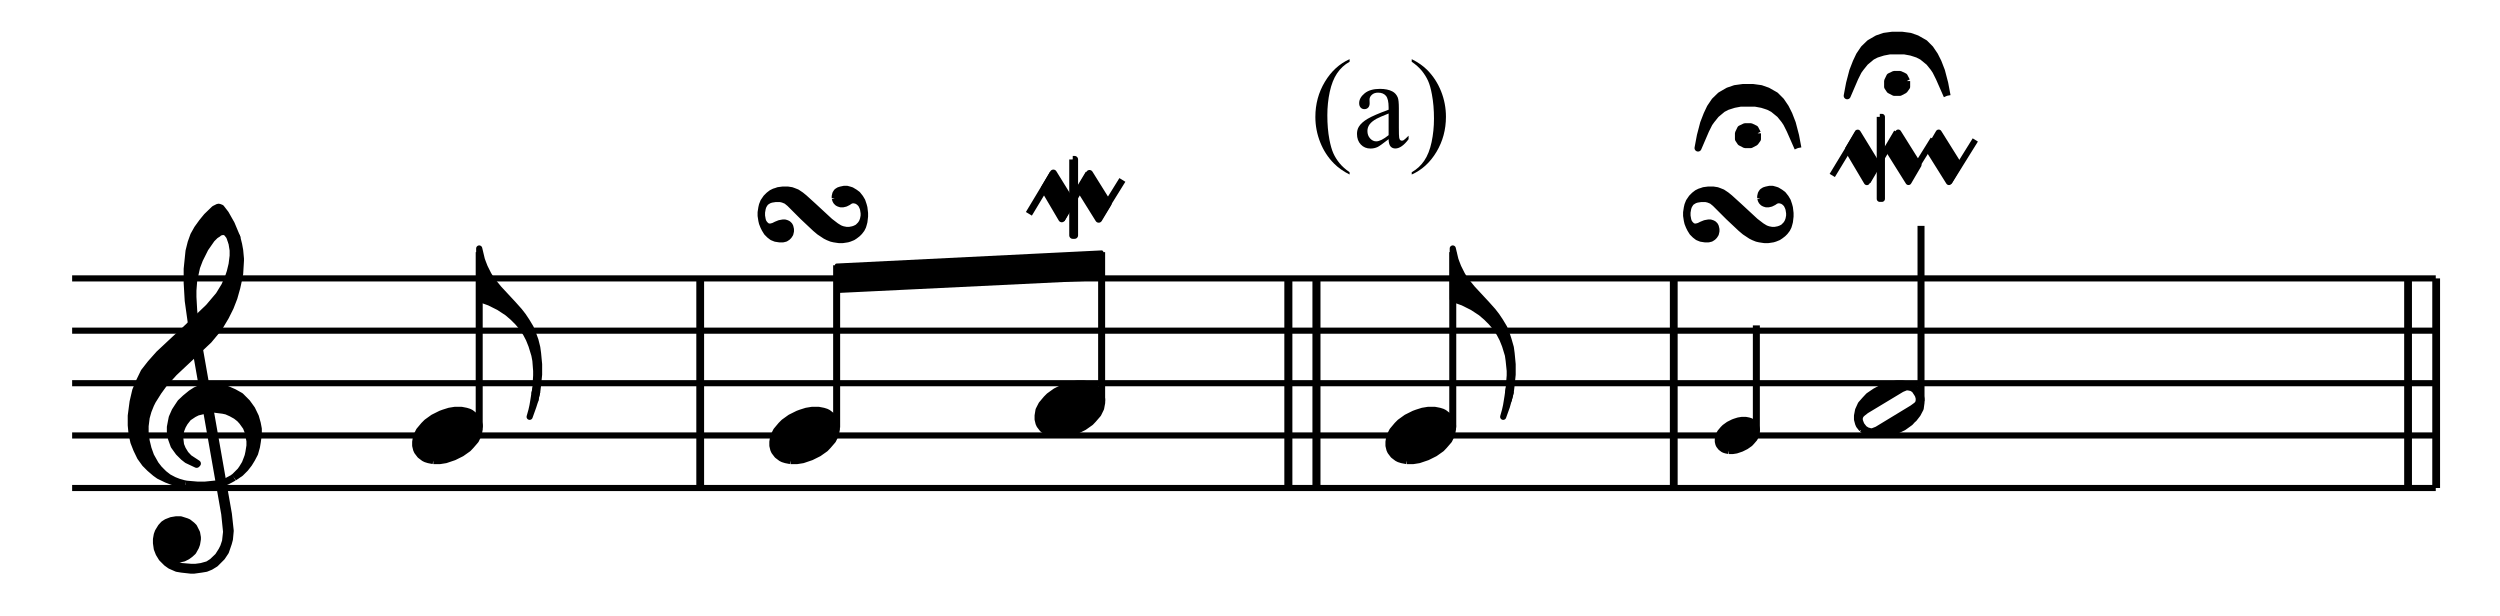 <?xml version="1.0" encoding="UTF-8" standalone="no"?>
<!DOCTYPE svg PUBLIC "-//W3C//DTD SVG 1.1//EN" "http://www.w3.org/Graphics/SVG/1.1/DTD/svg11.dtd">
<svg width="100%" height="100%" viewBox="0 0 714 176" version="1.1" xmlns="http://www.w3.org/2000/svg" xmlns:xlink="http://www.w3.org/1999/xlink" xml:space="preserve" xmlns:serif="http://www.serif.com/" style="fill-rule:evenodd;clip-rule:evenodd;stroke-linejoin:round;stroke-miterlimit:10;">
    <g id="Trim" transform="matrix(4.167,0,0,4.167,0,0)">
        <g>
            <path d="M92.5,11.805L92.5,11.962C92.072,11.747 91.715,11.494 91.428,11.205C91.02,10.794 90.706,10.31 90.485,9.751C90.264,9.193 90.153,8.613 90.153,8.013C90.153,7.134 90.37,6.333 90.804,5.609C91.237,4.884 91.803,4.367 92.5,4.055L92.5,4.233C92.151,4.426 91.865,4.69 91.641,5.024C91.417,5.358 91.25,5.782 91.139,6.295C91.029,6.808 90.974,7.344 90.974,7.902C90.974,8.509 91.02,9.06 91.114,9.556C91.188,9.947 91.277,10.261 91.382,10.497C91.487,10.734 91.628,10.962 91.805,11.18C91.982,11.398 92.214,11.606 92.5,11.805Z" style="fill-rule:nonzero;"/>
            <path d="M95.174,9.539C94.775,9.848 94.524,10.026 94.422,10.074C94.269,10.145 94.106,10.181 93.933,10.181C93.664,10.181 93.442,10.089 93.268,9.904C93.093,9.72 93.006,9.478 93.006,9.177C93.006,8.988 93.049,8.823 93.134,8.684C93.25,8.492 93.452,8.31 93.74,8.14C94.027,7.97 94.506,7.763 95.174,7.52L95.174,7.366C95.174,6.978 95.113,6.712 94.989,6.567C94.866,6.423 94.687,6.35 94.452,6.35C94.273,6.35 94.131,6.399 94.027,6.495C93.919,6.591 93.865,6.702 93.865,6.827L93.874,7.073C93.874,7.204 93.84,7.304 93.774,7.375C93.707,7.446 93.62,7.481 93.512,7.481C93.407,7.481 93.322,7.444 93.255,7.371C93.188,7.297 93.155,7.196 93.155,7.069C93.155,6.825 93.28,6.601 93.529,6.397C93.779,6.193 94.129,6.091 94.579,6.091C94.925,6.091 95.208,6.149 95.429,6.265C95.597,6.353 95.72,6.491 95.799,6.678C95.85,6.8 95.876,7.049 95.876,7.426L95.876,8.748C95.876,9.119 95.883,9.347 95.897,9.43C95.911,9.514 95.935,9.57 95.967,9.598C96,9.627 96.037,9.641 96.08,9.641C96.125,9.641 96.165,9.631 96.199,9.611C96.258,9.574 96.373,9.471 96.543,9.301L96.543,9.539C96.226,9.964 95.923,10.177 95.634,10.177C95.495,10.177 95.384,10.128 95.302,10.032C95.22,9.936 95.177,9.771 95.174,9.539ZM95.174,9.263L95.174,7.779C94.746,7.949 94.47,8.069 94.345,8.14C94.122,8.265 93.961,8.395 93.865,8.531C93.769,8.667 93.721,8.816 93.721,8.978C93.721,9.182 93.781,9.351 93.903,9.486C94.025,9.62 94.165,9.688 94.324,9.688C94.54,9.688 94.823,9.546 95.174,9.263Z" style="fill-rule:nonzero;"/>
            <path d="M96.757,4.233L96.757,4.055C97.187,4.267 97.546,4.518 97.832,4.807C98.237,5.221 98.551,5.706 98.772,6.263C98.993,6.82 99.103,7.4 99.103,8.004C99.103,8.883 98.887,9.684 98.455,10.408C98.023,11.132 97.457,11.65 96.757,11.962L96.757,11.805C97.105,11.609 97.392,11.345 97.617,11.012C97.843,10.679 98.01,10.255 98.119,9.741C98.228,9.226 98.283,8.69 98.283,8.132C98.283,7.528 98.236,6.977 98.142,6.478C98.072,6.087 97.983,5.774 97.877,5.538C97.77,5.303 97.629,5.076 97.454,4.858C97.278,4.64 97.046,4.432 96.757,4.233Z" style="fill-rule:nonzero;"/>
        </g>
        <g transform="matrix(1,0,0,1,-32.856,-39.418)">
            <path d="M37.8,72.864L199.8,72.864M37.8,69.264L199.8,69.264M37.8,65.682L199.8,65.682M37.8,62.082L199.8,62.082M37.8,58.5L199.8,58.5" style="fill:none;fill-rule:nonzero;stroke:black;stroke-width:0.42px;"/>
        </g>
        <g transform="matrix(1,0,0,1,-32.856,-30.454)">
            <path d="M46.008,52.866L48.258,65.682L48.384,66.906L48.312,67.554L48.186,67.932L48.06,68.184L47.808,68.58L47.412,68.958L47.106,69.156L46.656,69.282L46.26,69.336L45.954,69.336L45.306,69.282L44.982,69.21L44.73,69.084L44.784,68.706L45.054,68.76L45.18,68.76L45.432,68.706L45.684,68.58L45.882,68.436L46.08,68.256L46.26,67.932L46.332,67.734L46.386,67.41L46.386,67.284L46.332,66.978L46.134,66.582L46.008,66.456L45.756,66.258L45.63,66.204L45.234,66.078L44.928,66.078L44.604,66.132L44.28,66.258L44.082,66.384L43.902,66.582L43.704,66.906L43.632,67.104L43.578,67.41L43.578,67.68L43.632,68.058L43.758,68.382L43.956,68.706L44.28,69.03L44.532,69.21L44.982,69.408L45.306,69.462L45.954,69.534L46.134,69.534L46.656,69.462L46.98,69.408L47.286,69.282L47.61,69.084L48.06,68.634L48.312,68.256L48.51,67.68L48.582,67.41L48.636,66.834L48.51,65.682L46.26,52.866L46.008,52.866" style="stroke:black;stroke-width:0.48px;"/>
        </g>
        <g transform="matrix(1,0,0,1,-32.856,-25.972)">
            <path d="M45.558,59.148L46.386,59.22L46.908,59.22L47.61,59.148L48.006,59.094L48.384,58.968L48.888,58.698" style="fill:none;fill-rule:nonzero;stroke:black;stroke-width:0.48px;"/>
        </g>
        <g transform="matrix(1,0,0,1,-32.856,-32.704)">
            <path d="M48.888,65.43L49.338,64.98L49.464,64.8L49.662,64.476L49.788,64.152L49.86,63.954L49.914,63.702L49.986,63.252L49.986,62.928L49.914,62.55L49.86,62.298L49.734,61.974L49.464,61.596L49.284,61.398L49.032,61.2L48.708,61.02L48.384,60.876L48.132,60.822L47.556,60.75L47.484,60.75L46.908,60.822L46.386,60.948L46.134,61.074L45.756,61.326L45.504,61.65L45.36,61.902L45.234,62.226L45.18,62.748L45.234,63.198L45.36,63.504L45.558,63.828L45.81,64.098L46.386,64.476L46.332,64.53L45.684,64.224L45.432,64.026L45.108,63.702L44.784,63.252L44.604,62.748L44.532,62.298L44.532,61.974L44.604,61.596L44.658,61.326L44.856,60.876L45.054,60.57L45.234,60.3L45.558,59.994L45.954,59.67L46.26,59.472L46.53,59.346L47.106,59.22L47.358,59.22L48.006,59.274L48.438,59.4L48.888,59.598L49.338,59.85L49.788,60.3L50.112,60.75L50.364,61.272L50.49,61.722L50.562,62.1L50.562,62.478L50.49,63L50.436,63.324L50.31,63.774L50.112,64.152L49.914,64.476L49.662,64.8L49.338,65.124L48.888,65.43" style="stroke:black;stroke-width:0.48px;"/>
        </g>
        <g transform="matrix(1,0,0,1,-32.856,-42.514)">
            <path d="M45.558,75.69L45.18,75.636L44.658,75.51L44.28,75.366L43.758,75.114L43.506,74.934L43.128,74.61L42.804,74.286L42.48,73.836L42.228,73.314L42.03,72.81L41.904,72.234L41.85,71.658L41.85,71.01L41.976,70.056L42.156,69.282L42.426,68.634L42.732,68.004L43.182,67.428L43.758,66.78L44.856,65.754L45.558,65.106L47.16,63.576L47.862,62.748L48.258,62.1L48.51,61.524L48.636,61.146L48.762,60.624L48.834,60.048L48.834,59.67L48.762,59.22L48.708,59.022L49.086,58.77L49.212,59.274L49.284,59.67L49.338,60.246L49.338,60.372L49.284,61.272L49.212,61.65L49.086,62.226L48.888,62.928L48.636,63.576L48.312,64.224L47.862,64.98L47.16,65.826L44.784,68.058L44.082,68.832L43.704,69.354L43.308,69.984L43.182,70.236L43.002,70.686L42.876,71.136L42.804,71.712L42.804,72.162L42.876,72.738L43.002,73.26L43.182,73.764L43.506,74.34L43.758,74.664L44.082,74.988L44.406,75.24L44.784,75.438L45.108,75.564L45.558,75.69" style="stroke:black;stroke-width:0.48px;"/>
        </g>
        <g transform="matrix(1,0,0,1,-32.856,-55.33)">
            <path d="M46.008,77.742L45.756,75.942L45.684,74.718L45.684,73.764L45.81,72.54L45.954,71.964L46.134,71.46L46.386,71.01L46.71,70.56L47.034,70.164L47.556,69.66L47.808,69.534L47.862,69.534L48.006,69.588L48.312,69.984L48.708,70.686L49.086,71.586L48.708,71.838L48.582,71.514L48.384,71.262L48.186,71.19L48.132,71.19L47.862,71.262L47.808,71.334L47.61,71.46L47.358,71.712L46.908,72.36L46.53,73.116L46.332,73.638L46.134,74.538L46.08,75.24L46.08,75.69L46.134,76.644L46.26,77.742L46.008,77.742" style="stroke:black;stroke-width:0.48px;"/>
        </g>
        <g transform="matrix(1,0,0,1,-32.856,-32.254)">
            <path d="M62.555,63.824L63.006,63.824L63.396,63.762L63.971,63.567L64.484,63.311L64.935,62.993L65.12,62.798L65.448,62.418L65.633,62.038L65.704,61.659L65.704,61.402L65.633,61.146L65.571,61.012L65.376,60.756L65.12,60.561L64.997,60.499L64.802,60.438L64.484,60.376L64.032,60.376L63.652,60.438L63.263,60.561L63.068,60.633L62.555,60.889L62.113,61.207L61.919,61.402L61.6,61.782L61.406,62.162L61.344,62.541L61.344,62.798L61.406,63.054L61.467,63.188L61.662,63.444L61.919,63.639L62.042,63.701L62.237,63.762L62.555,63.824" style="stroke:black;stroke-width:0.48px;"/>
        </g>
        <g transform="matrix(0,-1,-1,0,101.496,88.994)">
            <path d="M59.688,68.652L71.712,68.652" style="fill:none;fill-rule:nonzero;stroke:black;stroke-width:0.48px;"/>
        </g>
        <g transform="matrix(1,0,0,1,-32.856,-47.5)">
            <path d="M69.48,74.52L69.552,74.142L69.606,73.242L69.606,72.918L69.552,72.216L69.48,71.838L69.282,71.19L69.102,70.74L68.904,70.362L68.652,69.966L68.328,69.588L68.004,69.264L67.626,68.94L67.05,68.562L66.402,68.238L65.7,67.986L65.7,64.53L65.88,65.286L65.952,65.484L66.078,65.808L66.33,66.312L66.528,66.636L66.726,66.888L67.05,67.284L67.752,68.04L68.004,68.31L68.454,68.814L68.706,69.138L68.958,69.516L69.228,69.966L69.408,70.416L69.552,70.812L69.678,71.316L69.732,71.712L69.804,72.468L69.804,73.17L69.732,73.89L69.678,74.34L69.606,74.646L69.552,74.916L69.48,74.52" style="stroke:black;stroke-width:0.42px;"/>
        </g>
        <g transform="matrix(1,0,0,1,-32.856,-36.736)">
            <path d="M69.678,63.576L69.606,63.882L69.552,64.152L69.408,64.602L69.156,65.304L69.282,64.854L69.354,64.53L69.408,64.206L69.48,63.756L69.552,63.378L69.678,63.576" style="stroke:black;stroke-width:0.42px;"/>
        </g>
        <g transform="matrix(1,0,0,1,-32.856,-39.418)">
            <path d="M80.82,72.864L80.82,58.5M80.874,72.864L80.874,58.5" style="fill:none;fill-rule:nonzero;stroke:black;stroke-width:0.48px;"/>
        </g>
        <g transform="matrix(1,0,0,1,-32.856,-54.7)">
            <path d="M108.36,73.782L108.36,71.982L90.198,72.882L90.198,74.664L108.36,73.782L108.36,71.982" style="stroke:black;stroke-width:0.24px;"/>
        </g>
        <g transform="matrix(1,0,0,1,-32.856,-32.254)">
            <path d="M87.035,63.824L87.486,63.824L87.876,63.762L88.451,63.567L88.964,63.311L89.415,62.993L89.6,62.798L89.928,62.418L90.113,62.038L90.184,61.659L90.184,61.402L90.113,61.146L90.051,61.012L89.856,60.756L89.6,60.561L89.477,60.499L89.282,60.438L88.964,60.376L88.512,60.376L88.132,60.438L87.743,60.561L87.548,60.633L87.035,60.889L86.593,61.207L86.399,61.402L86.08,61.782L85.886,62.162L85.824,62.541L85.824,62.798L85.886,63.054L85.947,63.188L86.142,63.444L86.399,63.639L86.522,63.701L86.717,63.762L87.035,63.824" style="stroke:black;stroke-width:0.48px;"/>
        </g>
        <g transform="matrix(0,-1,-1,0,125.544,113.942)">
            <path d="M84.636,68.202L95.76,68.202" style="fill:none;fill-rule:nonzero;stroke:black;stroke-width:0.48px;"/>
        </g>
        <g transform="matrix(1,0,0,1,-32.856,-62.551)">
            <path d="M90.069,76.141L90.069,76.005L90.112,75.821L90.204,75.679L90.346,75.587L90.481,75.544L90.715,75.494L90.9,75.494L91.084,75.544L91.22,75.587L91.454,75.728L91.638,75.864L91.823,76.098L91.958,76.325L92.051,76.602L92.1,76.787L92.143,77.156L92.143,77.384L92.1,77.754L92.051,77.938L92.008,78.08L91.915,78.264L91.774,78.449L91.638,78.585L91.454,78.726L91.312,78.819L91.084,78.911L90.943,78.954L90.623,79.003L90.346,79.003L90.019,78.954L89.835,78.911L89.607,78.819L89.422,78.726L89.004,78.449L88.727,78.215L87.895,77.433L86.972,76.51L86.744,76.325L86.517,76.233L86.332,76.19L86.006,76.19L85.729,76.233L85.593,76.276L85.501,76.325L85.359,76.418L85.316,76.461L85.224,76.602L85.175,76.695L85.131,76.83L85.082,77.107L85.082,77.341L85.131,77.618L85.175,77.754L85.267,77.895L85.408,78.031L85.544,78.08L85.686,78.08L85.87,78.031L86.055,77.938L86.283,77.846L86.517,77.803L86.652,77.803L86.787,77.846L86.88,77.895L86.972,77.987L87.021,78.08L87.064,78.264L87.064,78.4L87.021,78.585L86.929,78.726L86.837,78.819L86.695,78.911L86.517,78.954L86.283,78.954L86.006,78.911L85.778,78.819L85.593,78.677L85.408,78.492L85.267,78.264L85.175,78.08L85.082,77.846L85.039,77.661L84.99,77.341L84.99,77.107L85.039,76.787L85.082,76.602L85.175,76.368L85.359,76.098L85.544,75.913L85.729,75.771L85.913,75.679L86.055,75.636L86.19,75.587L86.517,75.544L86.837,75.544L87.114,75.587L87.249,75.636L87.483,75.728L87.76,75.913L87.988,76.098L88.591,76.645L89.742,77.71L90.161,78.031L90.389,78.172L90.481,78.215L90.623,78.264L90.85,78.308L91.084,78.308L91.312,78.264L91.454,78.215L91.638,78.123L91.823,77.938L91.915,77.803L91.958,77.71L92.008,77.569L92.051,77.341L92.051,77.156L92.008,76.879L91.958,76.738L91.866,76.553L91.731,76.418L91.589,76.325L91.404,76.276L91.269,76.276L91.127,76.325L90.992,76.418L90.807,76.51L90.623,76.553L90.481,76.553L90.346,76.51L90.253,76.461L90.161,76.368L90.112,76.276L90.069,76.141" style="stroke:black;stroke-width:0.42px;"/>
        </g>
        <g transform="matrix(1,0,0,1,-32.856,-35.854)">
            <path d="M105.215,65.624L105.666,65.624L106.056,65.562L106.631,65.367L107.144,65.111L107.595,64.793L107.78,64.598L108.108,64.218L108.293,63.838L108.364,63.459L108.364,63.202L108.293,62.946L108.231,62.812L108.036,62.556L107.78,62.361L107.657,62.299L107.462,62.238L107.144,62.176L106.692,62.176L106.312,62.238L105.923,62.361L105.728,62.433L105.215,62.689L104.773,63.007L104.579,63.202L104.26,63.582L104.066,63.962L104.004,64.341L104.004,64.598L104.066,64.854L104.127,64.988L104.322,65.244L104.579,65.439L104.702,65.501L104.897,65.562L105.215,65.624" style="stroke:black;stroke-width:0.48px;"/>
        </g>
        <g transform="matrix(1,0,0,1,-32.856,-52.54)">
            <path d="M108.36,80.046L108.36,69.822M103.374,67.194L105.03,64.44M105.606,67.572L107.478,64.44M108.108,67.572L109.782,64.872" style="fill:none;fill-rule:nonzero;stroke:black;stroke-width:0.48px;"/>
        </g>
        <g transform="matrix(1,0,0,1,-32.856,-64.888)">
            <path d="M106.38,75.816L106.506,75.816L106.506,81.018L106.38,81.018L106.38,75.816" style="stroke:black;stroke-width:0.48px;"/>
        </g>
        <g transform="matrix(0.507,0.862,0.862,-0.507,-48.557,-37.574)">
            <path d="M104.438,77.927L106.818,77.927L106.154,79.069L103.826,79.017L104.438,77.927" style="stroke:black;stroke-width:0.48px;"/>
        </g>
        <g transform="matrix(0.529,0.849,0.849,-0.529,-48.665,-36.543)">
            <path d="M106.871,77.92L109.289,77.92L108.715,79.04L106.297,79.04L106.871,77.92" style="stroke:black;stroke-width:0.48px;"/>
        </g>
        <g transform="matrix(1,0,0,1,-32.856,-39.418)">
            <path d="M123.048,72.864L123.048,58.5M123.12,72.864L123.12,58.5M121.122,72.864L121.122,58.5M121.194,72.864L121.194,58.5" style="fill:none;fill-rule:nonzero;stroke:black;stroke-width:0.48px;"/>
        </g>
        <g transform="matrix(1,0,0,1,-32.856,-32.254)">
            <path d="M129.263,63.824L129.714,63.824L130.104,63.762L130.679,63.567L131.192,63.311L131.643,62.993L131.828,62.798L132.156,62.418L132.341,62.038L132.412,61.659L132.412,61.402L132.341,61.146L132.279,61.012L132.084,60.756L131.828,60.561L131.705,60.499L131.51,60.438L131.192,60.376L130.74,60.376L130.36,60.438L129.971,60.561L129.776,60.633L129.263,60.889L128.821,61.207L128.627,61.402L128.308,61.782L128.114,62.162L128.052,62.541L128.052,62.798L128.114,63.054L128.175,63.188L128.37,63.444L128.627,63.639L128.75,63.701L128.945,63.762L129.263,63.824" style="stroke:black;stroke-width:0.48px;"/>
        </g>
        <g transform="matrix(0,-1,-1,0,168.222,155.72)">
            <path d="M126.414,68.652L138.438,68.652" style="fill:none;fill-rule:nonzero;stroke:black;stroke-width:0.48px;"/>
        </g>
        <g transform="matrix(1,0,0,1,-32.856,-47.5)">
            <path d="M136.206,74.52L136.26,74.142L136.332,73.242L136.332,72.918L136.26,72.216L136.206,71.838L136.008,71.19L135.828,70.74L135.63,70.362L135.378,69.966L135.054,69.588L134.73,69.264L134.352,68.94L133.776,68.562L133.128,68.238L132.426,67.986L132.426,64.53L132.606,65.286L132.678,65.484L132.804,65.808L133.056,66.312L133.254,66.636L133.452,66.888L133.776,67.284L134.478,68.04L134.73,68.31L135.18,68.814L135.432,69.138L135.684,69.516L135.954,69.966L136.134,70.416L136.26,70.812L136.404,71.316L136.458,71.712L136.53,72.468L136.53,73.17L136.458,73.89L136.404,74.34L136.332,74.646L136.26,74.916L136.206,74.52" style="stroke:black;stroke-width:0.42px;"/>
        </g>
        <g transform="matrix(1,0,0,1,-32.856,-36.736)">
            <path d="M136.404,63.576L136.332,63.882L136.26,64.152L136.134,64.602L135.882,65.304L136.008,64.854L136.08,64.53L136.134,64.206L136.206,63.756L136.26,63.378L136.404,63.576" style="stroke:black;stroke-width:0.42px;"/>
        </g>
        <g transform="matrix(1,0,0,1,-32.856,-39.418)">
            <path d="M147.546,72.864L147.546,58.5M147.6,72.864L147.6,58.5" style="fill:none;fill-rule:nonzero;stroke:black;stroke-width:0.48px;"/>
        </g>
        <g transform="matrix(1,0,0,1,-32.856,-32.254)">
            <path d="M151.35,63.134L151.621,63.134L151.855,63.097L152.2,62.98L152.508,62.826L152.779,62.636L152.889,62.519L153.086,62.291L153.197,62.063L153.24,61.835L153.24,61.681L153.197,61.527L153.16,61.447L153.043,61.294L152.889,61.177L152.816,61.14L152.699,61.103L152.508,61.066L152.237,61.066L152.009,61.103L151.775,61.177L151.658,61.22L151.35,61.374L151.086,61.564L150.969,61.681L150.778,61.909L150.661,62.137L150.624,62.365L150.624,62.519L150.661,62.673L150.698,62.753L150.815,62.906L150.969,63.023L151.043,63.06L151.16,63.097L151.35,63.134" style="stroke:black;stroke-width:0.48px;"/>
        </g>
        <g transform="matrix(0,-1,-1,0,186.411,179.147)">
            <path d="M149.625,66.033L156.843,66.033" style="fill:none;fill-rule:nonzero;stroke:black;stroke-width:0.48px;"/>
        </g>
        <g transform="matrix(1,0,0,1,-32.856,-62.551)">
            <path d="M153.501,76.141L153.501,76.005L153.544,75.821L153.636,75.679L153.778,75.587L153.913,75.544L154.147,75.494L154.332,75.494L154.516,75.544L154.652,75.587L154.886,75.728L155.07,75.864L155.255,76.098L155.39,76.325L155.483,76.602L155.532,76.787L155.575,77.156L155.575,77.384L155.532,77.754L155.483,77.938L155.44,78.08L155.347,78.264L155.206,78.449L155.07,78.585L154.886,78.726L154.744,78.819L154.516,78.911L154.375,78.954L154.055,79.003L153.778,79.003L153.451,78.954L153.267,78.911L153.039,78.819L152.854,78.726L152.436,78.449L152.159,78.215L151.327,77.433L150.404,76.51L150.176,76.325L149.949,76.233L149.764,76.19L149.438,76.19L149.161,76.233L149.025,76.276L148.933,76.325L148.791,76.418L148.748,76.461L148.656,76.602L148.607,76.695L148.563,76.83L148.514,77.107L148.514,77.341L148.563,77.618L148.607,77.754L148.699,77.895L148.84,78.031L148.976,78.08L149.117,78.08L149.302,78.031L149.487,77.938L149.715,77.846L149.949,77.803L150.084,77.803L150.219,77.846L150.312,77.895L150.404,77.987L150.453,78.08L150.496,78.264L150.496,78.4L150.453,78.585L150.361,78.726L150.269,78.819L150.127,78.911L149.949,78.954L149.715,78.954L149.438,78.911L149.21,78.819L149.025,78.677L148.84,78.492L148.699,78.264L148.607,78.08L148.514,77.846L148.471,77.661L148.422,77.341L148.422,77.107L148.471,76.787L148.514,76.602L148.607,76.368L148.791,76.098L148.976,75.913L149.161,75.771L149.345,75.679L149.487,75.636L149.622,75.587L149.949,75.544L150.269,75.544L150.546,75.587L150.681,75.636L150.915,75.728L151.192,75.913L151.42,76.098L152.023,76.645L153.174,77.71L153.593,78.031L153.821,78.172L153.913,78.215L154.055,78.264L154.282,78.308L154.516,78.308L154.744,78.264L154.886,78.215L155.07,78.123L155.255,77.938L155.347,77.803L155.39,77.71L155.44,77.569L155.483,77.341L155.483,77.156L155.44,76.879L155.39,76.738L155.298,76.553L155.163,76.418L155.021,76.325L154.836,76.276L154.701,76.276L154.559,76.325L154.424,76.418L154.239,76.51L154.055,76.553L153.913,76.553L153.778,76.51L153.685,76.461L153.593,76.368L153.544,76.276L153.501,76.141" style="stroke:black;stroke-width:0.42px;"/>
        </g>
        <g transform="matrix(1,0,0,1,-32.856,-82.965)">
            <path d="M166.306,89.53L166.146,88.68L165.924,87.831L165.69,87.227L165.456,86.76L165.148,86.304L164.767,85.922L164.225,85.615L163.769,85.455L163.228,85.381L162.538,85.381L161.996,85.455L161.529,85.615L160.999,85.922L160.605,86.304L160.297,86.76L160.076,87.227L159.842,87.831L159.62,88.68L159.46,89.53L159.99,88.299L160.224,87.831L160.384,87.609L160.691,87.227L161.147,86.846L161.455,86.686L161.923,86.538L162.378,86.452L163.375,86.452L163.843,86.538L164.077,86.612L164.299,86.686L164.607,86.846L165.074,87.227L165.382,87.609L165.53,87.831L165.764,88.299L166.306,89.53" style="stroke:black;stroke-width:0.48px;"/>
        </g>
        <g transform="matrix(1,0,0,1,-32.856,-80.515)">
            <path d="M163.535,86.07L163.375,85.762L163.068,85.615L162.686,85.615L162.378,85.762L162.23,86.07L162.23,86.464L162.378,86.686L162.686,86.846L163.068,86.846L163.375,86.686L163.535,86.464L163.535,86.07" style="stroke:black;stroke-width:0.48px;"/>
        </g>
        <g transform="matrix(1,0,0,1,-32.856,-35.854)">
            <path d="M160.488,65.25L160.74,65.448L160.866,65.502L161.064,65.574L161.442,65.628L161.838,65.628L162.216,65.574L162.612,65.448L162.792,65.376L163.314,65.124L163.764,64.8L163.944,64.602L164.016,64.548L164.268,64.224L164.466,63.846L164.52,63.45L164.52,63.198L164.466,62.946L164.394,62.82L164.214,62.55L163.944,62.37L163.818,62.298L163.638,62.244L163.242,62.172L162.864,62.172L162.468,62.244L162.09,62.37L161.892,62.424L161.388,62.694L160.938,63L160.686,63.27L160.416,63.576L160.236,63.972L160.164,64.35L160.164,64.602L160.236,64.872L160.29,64.998L160.488,65.25M160.614,65.25L160.812,65.376L161.064,65.448L161.19,65.448L161.514,65.322L163.944,63.846L164.214,63.648L164.34,63.522L164.394,63.324L164.394,63.144L164.34,62.946L164.268,62.82L164.088,62.55L163.89,62.424L163.638,62.37L163.494,62.37L163.188,62.496L160.74,63.972L160.488,64.17L160.362,64.296L160.29,64.476L160.29,64.674L160.362,64.872L160.416,64.998L160.614,65.25" style="stroke:black;stroke-width:0.48px;"/>
        </g>
        <g transform="matrix(0,-1,-1,0,202.116,186.014)">
            <path d="M158.508,70.452L170.532,70.452" style="fill:none;fill-rule:nonzero;stroke:black;stroke-width:0.48px;"/>
        </g>
        <g transform="matrix(1,0,0,1,-32.856,-70.45)">
            <path d="M158.436,82.476L160.236,79.506M160.866,82.89L162.864,79.506M163.566,82.89L165.366,79.992" style="fill:none;fill-rule:nonzero;stroke:black;stroke-width:0.42px;"/>
        </g>
        <g transform="matrix(0.51,0.86,0.86,-0.51,-24.073,-85.876)">
            <path d="M159.592,80.605L162.167,80.605L161.448,81.827L158.935,81.791L159.592,80.605" style="stroke:black;stroke-width:0.42px;"/>
        </g>
        <g transform="matrix(0.531,0.848,0.848,-0.531,-25.07,-84.51)">
            <path d="M162.223,80.598L164.835,80.598L164.207,81.798L161.595,81.798L162.223,80.598" style="stroke:black;stroke-width:0.42px;"/>
        </g>
        <g transform="matrix(0.531,0.848,0.848,-0.531,-23.769,-86.859)">
            <path d="M164.995,80.598L167.607,80.598L166.979,81.798L164.367,81.798L164.995,80.598" style="stroke:black;stroke-width:0.42px;"/>
        </g>
        <g transform="matrix(0.528,-0.849,-0.849,-0.528,114.912,195.77)">
            <path d="M165.532,80.955L168.944,80.955" style="fill:none;fill-rule:nonzero;stroke:black;stroke-width:0.42px;"/>
        </g>
        <g transform="matrix(1,0,0,1,-32.856,-70.306)">
            <path d="M161.694,78.318L161.838,78.318L161.838,83.934L161.694,83.934L161.694,78.318" style="stroke:black;stroke-width:0.42px;"/>
        </g>
        <g transform="matrix(1,0,0,1,-32.856,-39.418)">
            <path d="M199.8,72.864L199.8,58.5M199.854,72.864L199.854,58.5M197.874,72.864L197.874,58.5M197.928,72.864L197.928,58.5" style="fill:none;fill-rule:nonzero;stroke:black;stroke-width:0.48px;"/>
        </g>
        <g transform="matrix(1,0,0,1,-32.856,-75.801)">
            <path d="M156.082,85.948L155.922,85.098L155.7,84.249L155.466,83.645L155.232,83.178L154.924,82.722L154.543,82.34L154.001,82.033L153.545,81.873L153.004,81.799L152.314,81.799L151.772,81.873L151.305,82.033L150.775,82.34L150.381,82.722L150.073,83.178L149.852,83.645L149.618,84.249L149.396,85.098L149.236,85.948L149.766,84.717L150,84.249L150.16,84.027L150.467,83.645L150.923,83.264L151.231,83.104L151.699,82.956L152.154,82.87L153.151,82.87L153.619,82.956L153.853,83.03L154.075,83.104L154.383,83.264L154.85,83.645L155.158,84.027L155.306,84.249L155.54,84.717L156.082,85.948" style="stroke:black;stroke-width:0.48px;"/>
        </g>
        <g transform="matrix(1,0,0,1,-32.856,-73.351)">
            <path d="M153.311,82.488L153.151,82.18L152.844,82.033L152.462,82.033L152.154,82.18L152.006,82.488L152.006,82.882L152.154,83.104L152.462,83.264L152.844,83.264L153.151,83.104L153.311,82.882L153.311,82.488" style="stroke:black;stroke-width:0.48px;"/>
        </g>
    </g>
</svg>

